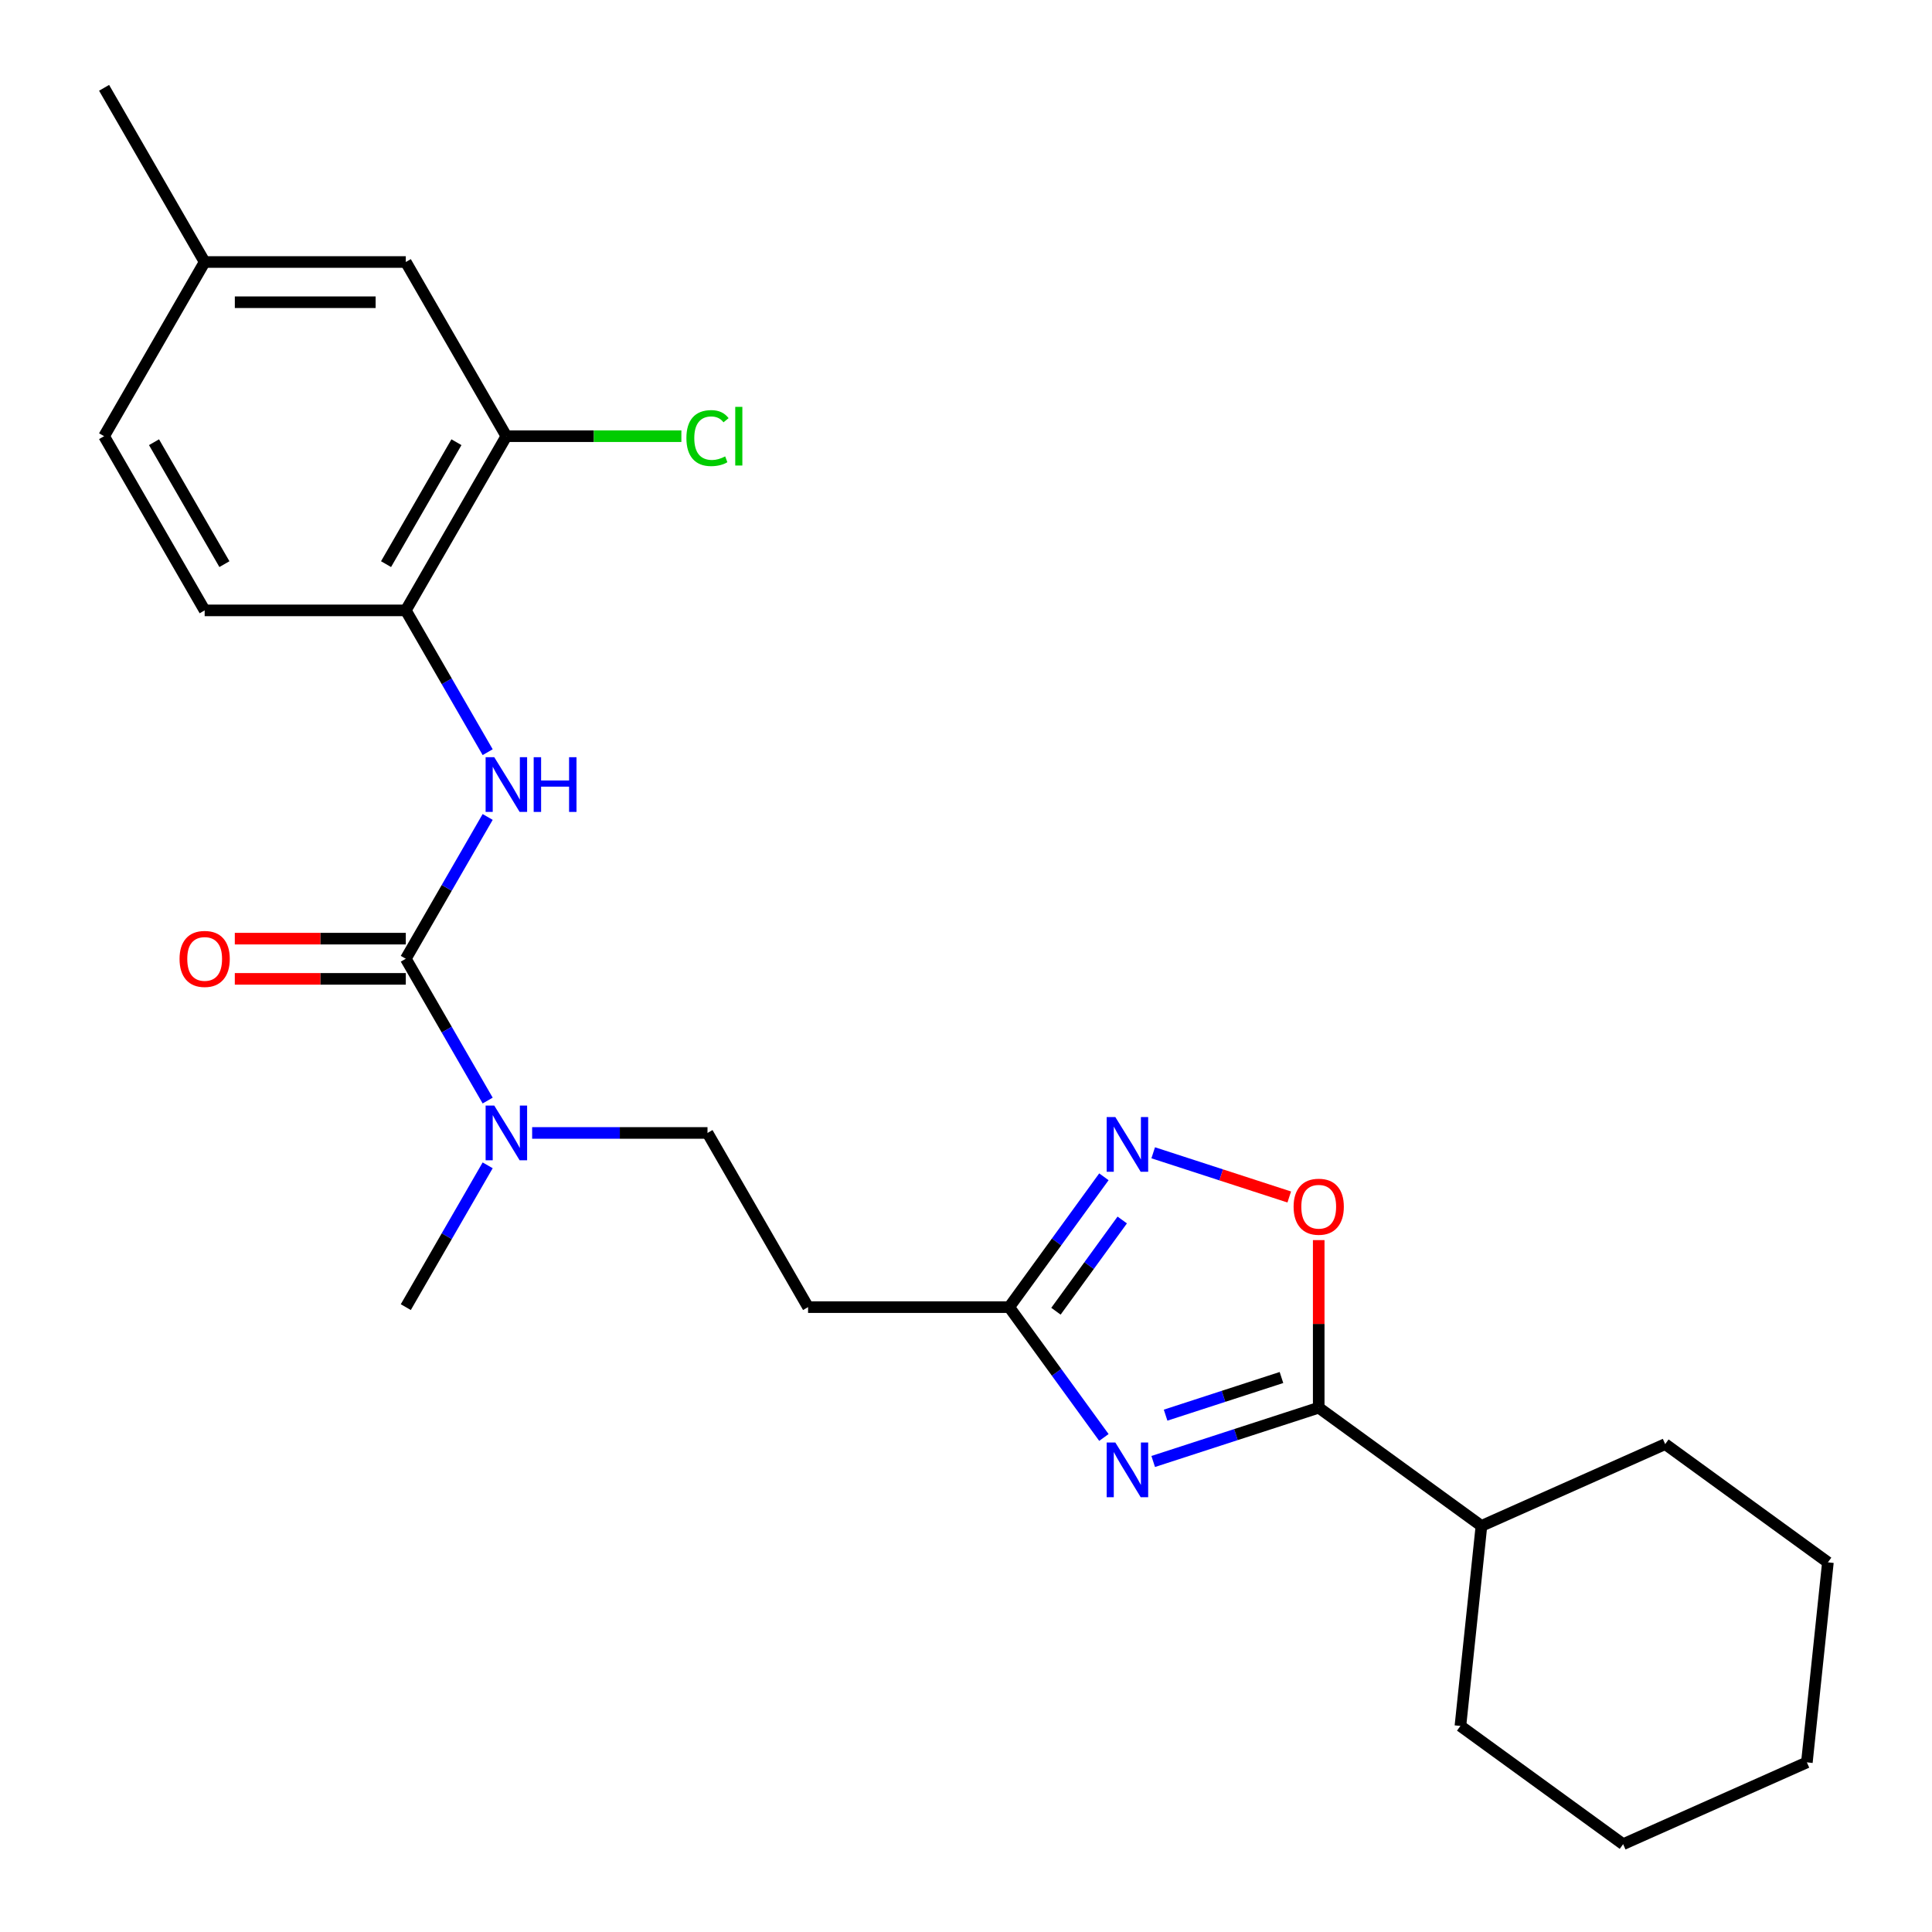 <?xml version='1.0' encoding='iso-8859-1'?>
<svg version='1.1' baseProfile='full'
              xmlns='http://www.w3.org/2000/svg'
                      xmlns:rdkit='http://www.rdkit.org/xml'
                      xmlns:xlink='http://www.w3.org/1999/xlink'
                  xml:space='preserve'
width='1000px' height='1000px' viewBox='0 0 1000 1000'>
<!-- END OF HEADER -->
<rect style='opacity:1.0;fill:#FFFFFF;stroke:none' width='1000' height='1000' x='0' y='0'> </rect>
<path class='bond-0' d='M 596.896,756.459 L 639.731,742.541' style='fill:none;fill-rule:evenodd;stroke:#0000FF;stroke-width:6px;stroke-linecap:butt;stroke-linejoin:miter;stroke-opacity:1' />
<path class='bond-0' d='M 639.731,742.541 L 682.565,728.624' style='fill:none;fill-rule:evenodd;stroke:#000000;stroke-width:6px;stroke-linecap:butt;stroke-linejoin:miter;stroke-opacity:1' />
<path class='bond-0' d='M 603.313,732.481 L 633.297,722.739' style='fill:none;fill-rule:evenodd;stroke:#0000FF;stroke-width:6px;stroke-linecap:butt;stroke-linejoin:miter;stroke-opacity:1' />
<path class='bond-0' d='M 633.297,722.739 L 663.281,712.997' style='fill:none;fill-rule:evenodd;stroke:#000000;stroke-width:6px;stroke-linecap:butt;stroke-linejoin:miter;stroke-opacity:1' />
<path class='bond-3' d='M 571.375,744.032 L 546.868,710.301' style='fill:none;fill-rule:evenodd;stroke:#0000FF;stroke-width:6px;stroke-linecap:butt;stroke-linejoin:miter;stroke-opacity:1' />
<path class='bond-3' d='M 546.868,710.301 L 522.361,676.57' style='fill:none;fill-rule:evenodd;stroke:#000000;stroke-width:6px;stroke-linecap:butt;stroke-linejoin:miter;stroke-opacity:1' />
<path class='bond-4' d='M 682.565,728.624 L 682.565,685.251' style='fill:none;fill-rule:evenodd;stroke:#000000;stroke-width:6px;stroke-linecap:butt;stroke-linejoin:miter;stroke-opacity:1' />
<path class='bond-4' d='M 682.565,685.251 L 682.565,641.879' style='fill:none;fill-rule:evenodd;stroke:#FF0000;stroke-width:6px;stroke-linecap:butt;stroke-linejoin:miter;stroke-opacity:1' />
<path class='bond-13' d='M 682.565,728.624 L 766.79,789.816' style='fill:none;fill-rule:evenodd;stroke:#000000;stroke-width:6px;stroke-linecap:butt;stroke-linejoin:miter;stroke-opacity:1' />
<path class='bond-1' d='M 210.04,496.251 L 231.228,532.95' style='fill:none;fill-rule:evenodd;stroke:#000000;stroke-width:6px;stroke-linecap:butt;stroke-linejoin:miter;stroke-opacity:1' />
<path class='bond-1' d='M 231.228,532.95 L 252.416,569.648' style='fill:none;fill-rule:evenodd;stroke:#0000FF;stroke-width:6px;stroke-linecap:butt;stroke-linejoin:miter;stroke-opacity:1' />
<path class='bond-5' d='M 210.04,496.251 L 231.228,459.553' style='fill:none;fill-rule:evenodd;stroke:#000000;stroke-width:6px;stroke-linecap:butt;stroke-linejoin:miter;stroke-opacity:1' />
<path class='bond-5' d='M 231.228,459.553 L 252.416,422.855' style='fill:none;fill-rule:evenodd;stroke:#0000FF;stroke-width:6px;stroke-linecap:butt;stroke-linejoin:miter;stroke-opacity:1' />
<path class='bond-10' d='M 210.04,485.841 L 165.788,485.841' style='fill:none;fill-rule:evenodd;stroke:#000000;stroke-width:6px;stroke-linecap:butt;stroke-linejoin:miter;stroke-opacity:1' />
<path class='bond-10' d='M 165.788,485.841 L 121.536,485.841' style='fill:none;fill-rule:evenodd;stroke:#FF0000;stroke-width:6px;stroke-linecap:butt;stroke-linejoin:miter;stroke-opacity:1' />
<path class='bond-10' d='M 210.04,506.662 L 165.788,506.662' style='fill:none;fill-rule:evenodd;stroke:#000000;stroke-width:6px;stroke-linecap:butt;stroke-linejoin:miter;stroke-opacity:1' />
<path class='bond-10' d='M 165.788,506.662 L 121.536,506.662' style='fill:none;fill-rule:evenodd;stroke:#FF0000;stroke-width:6px;stroke-linecap:butt;stroke-linejoin:miter;stroke-opacity:1' />
<path class='bond-2' d='M 571.375,609.108 L 546.868,642.839' style='fill:none;fill-rule:evenodd;stroke:#0000FF;stroke-width:6px;stroke-linecap:butt;stroke-linejoin:miter;stroke-opacity:1' />
<path class='bond-2' d='M 546.868,642.839 L 522.361,676.57' style='fill:none;fill-rule:evenodd;stroke:#000000;stroke-width:6px;stroke-linecap:butt;stroke-linejoin:miter;stroke-opacity:1' />
<path class='bond-2' d='M 580.868,631.466 L 563.713,655.078' style='fill:none;fill-rule:evenodd;stroke:#0000FF;stroke-width:6px;stroke-linecap:butt;stroke-linejoin:miter;stroke-opacity:1' />
<path class='bond-2' d='M 563.713,655.078 L 546.558,678.689' style='fill:none;fill-rule:evenodd;stroke:#000000;stroke-width:6px;stroke-linecap:butt;stroke-linejoin:miter;stroke-opacity:1' />
<path class='bond-25' d='M 596.896,596.681 L 632.105,608.121' style='fill:none;fill-rule:evenodd;stroke:#0000FF;stroke-width:6px;stroke-linecap:butt;stroke-linejoin:miter;stroke-opacity:1' />
<path class='bond-25' d='M 632.105,608.121 L 667.313,619.561' style='fill:none;fill-rule:evenodd;stroke:#FF0000;stroke-width:6px;stroke-linecap:butt;stroke-linejoin:miter;stroke-opacity:1' />
<path class='bond-8' d='M 522.361,676.57 L 418.254,676.57' style='fill:none;fill-rule:evenodd;stroke:#000000;stroke-width:6px;stroke-linecap:butt;stroke-linejoin:miter;stroke-opacity:1' />
<path class='bond-6' d='M 252.416,389.329 L 231.228,352.631' style='fill:none;fill-rule:evenodd;stroke:#0000FF;stroke-width:6px;stroke-linecap:butt;stroke-linejoin:miter;stroke-opacity:1' />
<path class='bond-6' d='M 231.228,352.631 L 210.04,315.933' style='fill:none;fill-rule:evenodd;stroke:#000000;stroke-width:6px;stroke-linecap:butt;stroke-linejoin:miter;stroke-opacity:1' />
<path class='bond-9' d='M 210.04,315.933 L 262.093,225.773' style='fill:none;fill-rule:evenodd;stroke:#000000;stroke-width:6px;stroke-linecap:butt;stroke-linejoin:miter;stroke-opacity:1' />
<path class='bond-9' d='M 199.816,291.998 L 236.254,228.886' style='fill:none;fill-rule:evenodd;stroke:#000000;stroke-width:6px;stroke-linecap:butt;stroke-linejoin:miter;stroke-opacity:1' />
<path class='bond-14' d='M 210.04,315.933 L 105.933,315.933' style='fill:none;fill-rule:evenodd;stroke:#000000;stroke-width:6px;stroke-linecap:butt;stroke-linejoin:miter;stroke-opacity:1' />
<path class='bond-7' d='M 275.436,586.411 L 320.818,586.411' style='fill:none;fill-rule:evenodd;stroke:#0000FF;stroke-width:6px;stroke-linecap:butt;stroke-linejoin:miter;stroke-opacity:1' />
<path class='bond-7' d='M 320.818,586.411 L 366.201,586.411' style='fill:none;fill-rule:evenodd;stroke:#000000;stroke-width:6px;stroke-linecap:butt;stroke-linejoin:miter;stroke-opacity:1' />
<path class='bond-18' d='M 252.416,603.173 L 231.228,639.872' style='fill:none;fill-rule:evenodd;stroke:#0000FF;stroke-width:6px;stroke-linecap:butt;stroke-linejoin:miter;stroke-opacity:1' />
<path class='bond-18' d='M 231.228,639.872 L 210.04,676.57' style='fill:none;fill-rule:evenodd;stroke:#000000;stroke-width:6px;stroke-linecap:butt;stroke-linejoin:miter;stroke-opacity:1' />
<path class='bond-11' d='M 418.254,676.57 L 366.201,586.411' style='fill:none;fill-rule:evenodd;stroke:#000000;stroke-width:6px;stroke-linecap:butt;stroke-linejoin:miter;stroke-opacity:1' />
<path class='bond-12' d='M 262.093,225.773 L 210.04,135.614' style='fill:none;fill-rule:evenodd;stroke:#000000;stroke-width:6px;stroke-linecap:butt;stroke-linejoin:miter;stroke-opacity:1' />
<path class='bond-15' d='M 262.093,225.773 L 307.386,225.773' style='fill:none;fill-rule:evenodd;stroke:#000000;stroke-width:6px;stroke-linecap:butt;stroke-linejoin:miter;stroke-opacity:1' />
<path class='bond-15' d='M 307.386,225.773 L 352.678,225.773' style='fill:none;fill-rule:evenodd;stroke:#00CC00;stroke-width:6px;stroke-linecap:butt;stroke-linejoin:miter;stroke-opacity:1' />
<path class='bond-27' d='M 210.04,135.614 L 105.933,135.614' style='fill:none;fill-rule:evenodd;stroke:#000000;stroke-width:6px;stroke-linecap:butt;stroke-linejoin:miter;stroke-opacity:1' />
<path class='bond-27' d='M 194.424,156.435 L 121.549,156.435' style='fill:none;fill-rule:evenodd;stroke:#000000;stroke-width:6px;stroke-linecap:butt;stroke-linejoin:miter;stroke-opacity:1' />
<path class='bond-19' d='M 766.79,789.816 L 755.908,893.353' style='fill:none;fill-rule:evenodd;stroke:#000000;stroke-width:6px;stroke-linecap:butt;stroke-linejoin:miter;stroke-opacity:1' />
<path class='bond-20' d='M 766.79,789.816 L 861.896,747.472' style='fill:none;fill-rule:evenodd;stroke:#000000;stroke-width:6px;stroke-linecap:butt;stroke-linejoin:miter;stroke-opacity:1' />
<path class='bond-17' d='M 105.933,315.933 L 53.879,225.773' style='fill:none;fill-rule:evenodd;stroke:#000000;stroke-width:6px;stroke-linecap:butt;stroke-linejoin:miter;stroke-opacity:1' />
<path class='bond-17' d='M 116.157,291.998 L 79.719,228.886' style='fill:none;fill-rule:evenodd;stroke:#000000;stroke-width:6px;stroke-linecap:butt;stroke-linejoin:miter;stroke-opacity:1' />
<path class='bond-16' d='M 105.933,135.614 L 53.879,225.773' style='fill:none;fill-rule:evenodd;stroke:#000000;stroke-width:6px;stroke-linecap:butt;stroke-linejoin:miter;stroke-opacity:1' />
<path class='bond-21' d='M 105.933,135.614 L 53.879,45.455' style='fill:none;fill-rule:evenodd;stroke:#000000;stroke-width:6px;stroke-linecap:butt;stroke-linejoin:miter;stroke-opacity:1' />
<path class='bond-22' d='M 755.908,893.353 L 840.132,954.545' style='fill:none;fill-rule:evenodd;stroke:#000000;stroke-width:6px;stroke-linecap:butt;stroke-linejoin:miter;stroke-opacity:1' />
<path class='bond-23' d='M 861.896,747.472 L 946.121,808.665' style='fill:none;fill-rule:evenodd;stroke:#000000;stroke-width:6px;stroke-linecap:butt;stroke-linejoin:miter;stroke-opacity:1' />
<path class='bond-26' d='M 840.132,954.545 L 935.238,912.201' style='fill:none;fill-rule:evenodd;stroke:#000000;stroke-width:6px;stroke-linecap:butt;stroke-linejoin:miter;stroke-opacity:1' />
<path class='bond-24' d='M 946.121,808.665 L 935.238,912.201' style='fill:none;fill-rule:evenodd;stroke:#000000;stroke-width:6px;stroke-linecap:butt;stroke-linejoin:miter;stroke-opacity:1' />
<path  class='atom-0' d='M 577.294 746.634
L 586.574 761.634
Q 587.494 763.114, 588.974 765.794
Q 590.454 768.474, 590.534 768.634
L 590.534 746.634
L 594.294 746.634
L 594.294 774.954
L 590.414 774.954
L 580.454 758.554
Q 579.294 756.634, 578.054 754.434
Q 576.854 752.234, 576.494 751.554
L 576.494 774.954
L 572.814 774.954
L 572.814 746.634
L 577.294 746.634
' fill='#0000FF'/>
<path  class='atom-3' d='M 577.294 578.186
L 586.574 593.186
Q 587.494 594.666, 588.974 597.346
Q 590.454 600.026, 590.534 600.186
L 590.534 578.186
L 594.294 578.186
L 594.294 606.506
L 590.414 606.506
L 580.454 590.106
Q 579.294 588.186, 578.054 585.986
Q 576.854 583.786, 576.494 583.106
L 576.494 606.506
L 572.814 606.506
L 572.814 578.186
L 577.294 578.186
' fill='#0000FF'/>
<path  class='atom-5' d='M 669.565 624.596
Q 669.565 617.796, 672.925 613.996
Q 676.285 610.196, 682.565 610.196
Q 688.845 610.196, 692.205 613.996
Q 695.565 617.796, 695.565 624.596
Q 695.565 631.476, 692.165 635.396
Q 688.765 639.276, 682.565 639.276
Q 676.325 639.276, 672.925 635.396
Q 669.565 631.516, 669.565 624.596
M 682.565 636.076
Q 686.885 636.076, 689.205 633.196
Q 691.565 630.276, 691.565 624.596
Q 691.565 619.036, 689.205 616.236
Q 686.885 613.396, 682.565 613.396
Q 678.245 613.396, 675.885 616.196
Q 673.565 618.996, 673.565 624.596
Q 673.565 630.316, 675.885 633.196
Q 678.245 636.076, 682.565 636.076
' fill='#FF0000'/>
<path  class='atom-6' d='M 255.833 391.932
L 265.113 406.932
Q 266.033 408.412, 267.513 411.092
Q 268.993 413.772, 269.073 413.932
L 269.073 391.932
L 272.833 391.932
L 272.833 420.252
L 268.953 420.252
L 258.993 403.852
Q 257.833 401.932, 256.593 399.732
Q 255.393 397.532, 255.033 396.852
L 255.033 420.252
L 251.353 420.252
L 251.353 391.932
L 255.833 391.932
' fill='#0000FF'/>
<path  class='atom-6' d='M 276.233 391.932
L 280.073 391.932
L 280.073 403.972
L 294.553 403.972
L 294.553 391.932
L 298.393 391.932
L 298.393 420.252
L 294.553 420.252
L 294.553 407.172
L 280.073 407.172
L 280.073 420.252
L 276.233 420.252
L 276.233 391.932
' fill='#0000FF'/>
<path  class='atom-8' d='M 255.833 572.251
L 265.113 587.251
Q 266.033 588.731, 267.513 591.411
Q 268.993 594.091, 269.073 594.251
L 269.073 572.251
L 272.833 572.251
L 272.833 600.571
L 268.953 600.571
L 258.993 584.171
Q 257.833 582.251, 256.593 580.051
Q 255.393 577.851, 255.033 577.171
L 255.033 600.571
L 251.353 600.571
L 251.353 572.251
L 255.833 572.251
' fill='#0000FF'/>
<path  class='atom-11' d='M 92.933 496.331
Q 92.933 489.531, 96.293 485.731
Q 99.653 481.931, 105.933 481.931
Q 112.213 481.931, 115.573 485.731
Q 118.933 489.531, 118.933 496.331
Q 118.933 503.211, 115.533 507.131
Q 112.133 511.011, 105.933 511.011
Q 99.693 511.011, 96.293 507.131
Q 92.933 503.251, 92.933 496.331
M 105.933 507.811
Q 110.253 507.811, 112.573 504.931
Q 114.933 502.011, 114.933 496.331
Q 114.933 490.771, 112.573 487.971
Q 110.253 485.131, 105.933 485.131
Q 101.613 485.131, 99.253 487.931
Q 96.933 490.731, 96.933 496.331
Q 96.933 502.051, 99.253 504.931
Q 101.613 507.811, 105.933 507.811
' fill='#FF0000'/>
<path  class='atom-16' d='M 355.281 226.753
Q 355.281 219.713, 358.561 216.033
Q 361.881 212.313, 368.161 212.313
Q 374.001 212.313, 377.121 216.433
L 374.481 218.593
Q 372.201 215.593, 368.161 215.593
Q 363.881 215.593, 361.601 218.473
Q 359.361 221.313, 359.361 226.753
Q 359.361 232.353, 361.681 235.233
Q 364.041 238.113, 368.601 238.113
Q 371.721 238.113, 375.361 236.233
L 376.481 239.233
Q 375.001 240.193, 372.761 240.753
Q 370.521 241.313, 368.041 241.313
Q 361.881 241.313, 358.561 237.553
Q 355.281 233.793, 355.281 226.753
' fill='#00CC00'/>
<path  class='atom-16' d='M 380.561 210.593
L 384.241 210.593
L 384.241 240.953
L 380.561 240.953
L 380.561 210.593
' fill='#00CC00'/>
</svg>
